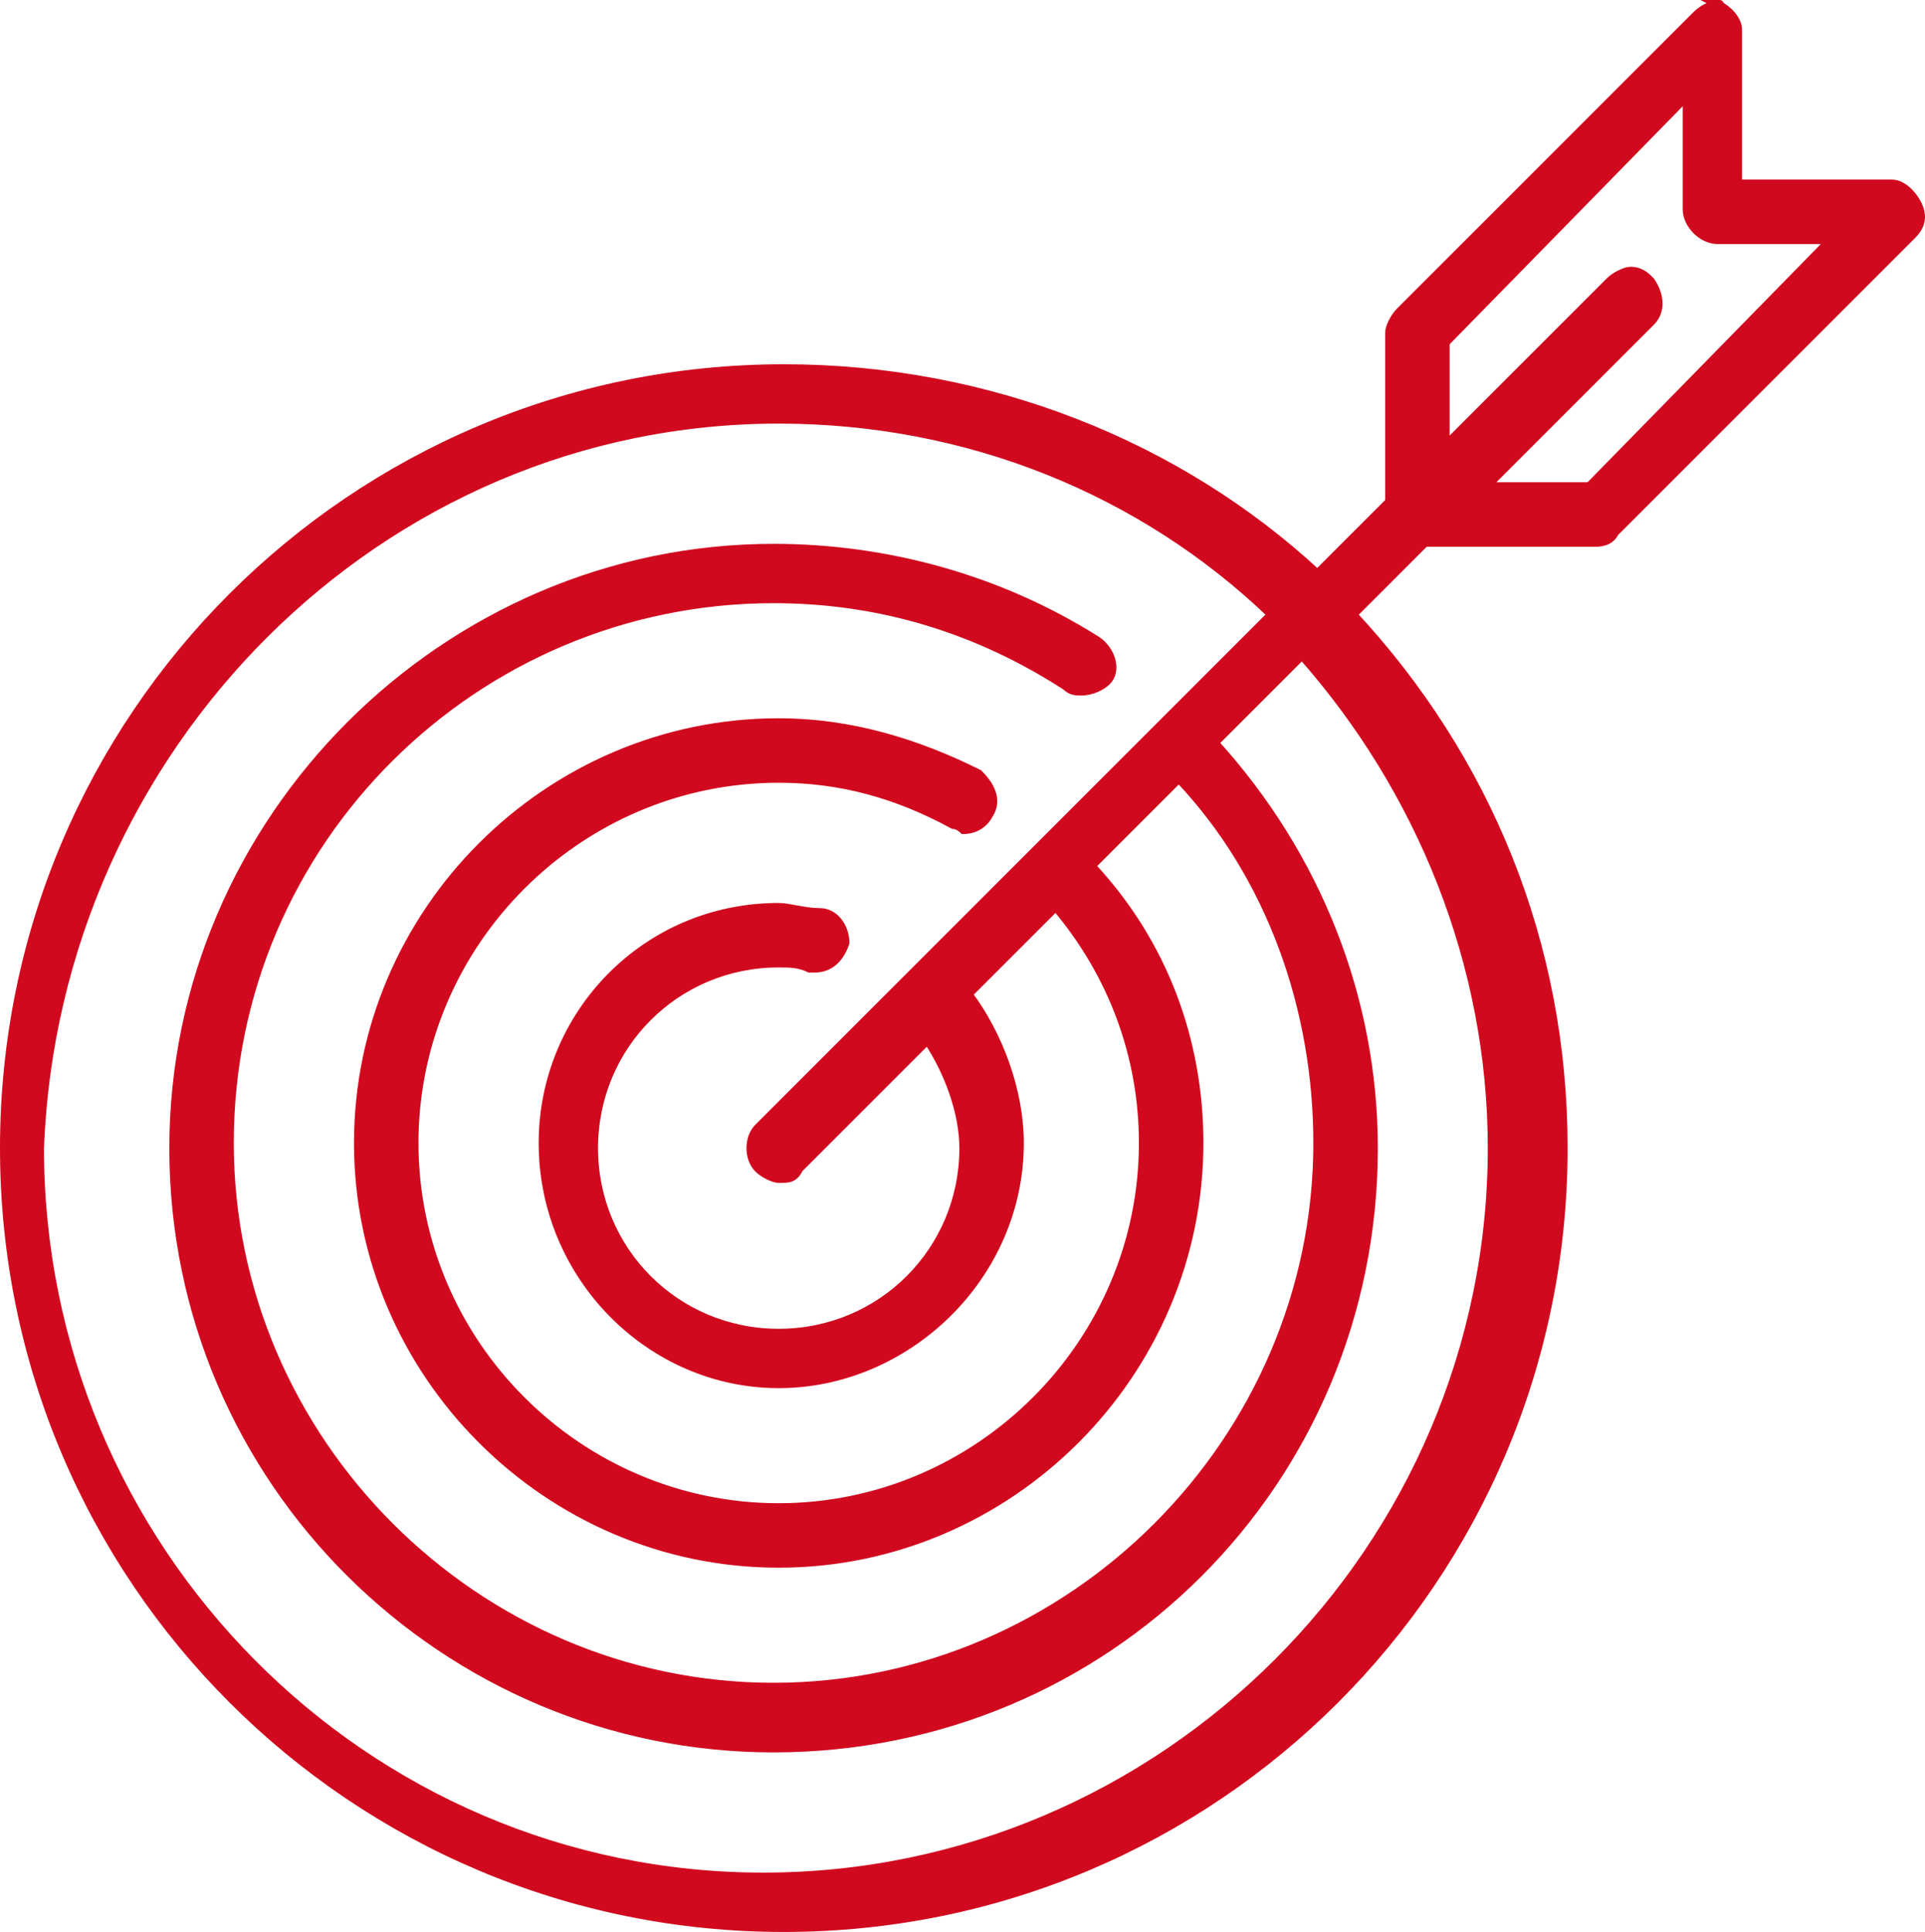 <?xml version="1.0" encoding="UTF-8"?> <svg xmlns="http://www.w3.org/2000/svg" xmlns:xlink="http://www.w3.org/1999/xlink" version="1.1" id="Layer_1" x="0px" y="0px" viewBox="0 0 1195.92 1200.2" style="enable-background:new 0 0 1195.92 1200.2;" xml:space="preserve"> <style type="text/css"> .st0{fill-rule:evenodd;clip-rule:evenodd;fill:#D1091E;stroke:#D1091E;stroke-width:5;stroke-miterlimit:10;} </style> <g> <path class="st0" d="M1047.9,59.87v70.12c0,9.56,9.56,19.12,19.12,19.12h70.12L987.34,302.1H923.6l101.99-101.99 c6.37-6.37,6.37-15.94,0-25.5c-3.19-3.19-6.37-6.37-12.75-6.37c-3.19,0-9.56,3.19-12.75,6.37L898.1,276.6v-63.74L1047.9,59.87z M483.77,260.66c117.93,0,226.29,44.62,305.97,121.11L471.02,700.5c-6.37,6.37-6.37,19.12,0,25.5c3.19,3.19,9.56,6.37,12.75,6.37 c6.37,0,9.56,0,12.75-6.37l79.68-79.68c12.75,19.12,22.31,44.62,22.31,66.93c0,63.74-51,114.74-114.74,114.74 s-114.74-51-114.74-114.74s51-114.74,114.74-114.74c6.37,0,12.75,0,19.12,3.19h3.19c9.56,0,15.94-6.37,19.12-15.94 c0-9.56-6.37-19.12-15.94-19.12c-9.56,0-19.12-3.19-25.5-3.19c-82.87,0-146.61,66.93-146.61,146.61 c0,82.87,66.93,149.8,146.61,149.8s149.8-66.93,149.8-149.8c0-31.87-12.75-66.93-31.87-92.43l54.18-54.18 c35.06,41.43,54.18,92.43,54.18,146.61c0,124.3-101.99,226.29-226.29,226.29S257.48,834.36,257.48,710.06 s101.99-226.29,226.29-226.29c38.25,0,73.31,9.56,108.36,28.68c3.19,0,6.37,3.19,6.37,3.19c6.37,0,12.75-3.19,15.94-9.56 c6.37-9.56,0-19.12-6.37-25.5c-38.25-19.12-79.68-31.87-124.3-31.87c-143.42,0-261.35,117.93-261.35,261.35 s117.93,261.35,261.35,261.35s261.35-117.93,261.35-261.35c0-63.74-22.31-124.3-66.93-172.11l54.18-54.18 c57.37,60.56,86.05,143.42,86.05,226.29c0,184.86-152.99,337.84-337.84,337.84c-184.86,0-337.84-152.99-337.84-337.84 c0-188.04,152.99-337.84,337.84-337.84c66.93,0,127.49,19.12,181.67,54.18c3.19,3.19,6.37,3.19,9.56,3.19 c6.37,0,12.75-3.19,15.94-6.37c6.37-6.37,3.19-19.12-6.37-25.5c-60.56-38.25-130.68-57.37-200.79-57.37 c-203.98,0-372.9,168.92-372.9,372.9c0,207.17,168.92,372.9,372.9,372.9c207.17,0,372.9-165.73,372.9-372.9 c0-92.43-35.06-181.67-98.8-251.79l54.18-54.18c73.31,82.87,117.93,191.23,117.93,305.97c0,248.6-203.98,452.58-452.58,452.58 c-248.6,0-449.4-203.98-449.4-452.58C34.37,464.64,235.17,260.66,483.77,260.66z M1067.02,2.5c-3.19,0-9.56,3.19-12.75,6.37 L869.42,193.73c-3.19,3.19-6.37,9.56-6.37,12.75v105.18l-44.62,44.62c-86.05-79.68-203.98-127.49-331.47-127.49 C219.23,228.79,2.5,445.52,2.5,713.25c0,267.72,216.73,484.45,484.45,484.45c267.72,0,484.45-216.73,484.45-484.45 c0-127.49-47.81-242.23-130.68-331.47l44.62-44.62h105.18c3.19,0,9.56,0,12.75-6.37l184.86-184.86c6.37-6.37,6.37-12.75,3.19-19.12 c-3.19-6.37-9.56-12.75-15.94-12.75h-95.62V18.44C1079.77,12.06,1073.4,5.69,1067.02,2.5C1070.21,2.5,1067.02,2.5,1067.02,2.5z"></path> </g> </svg> 